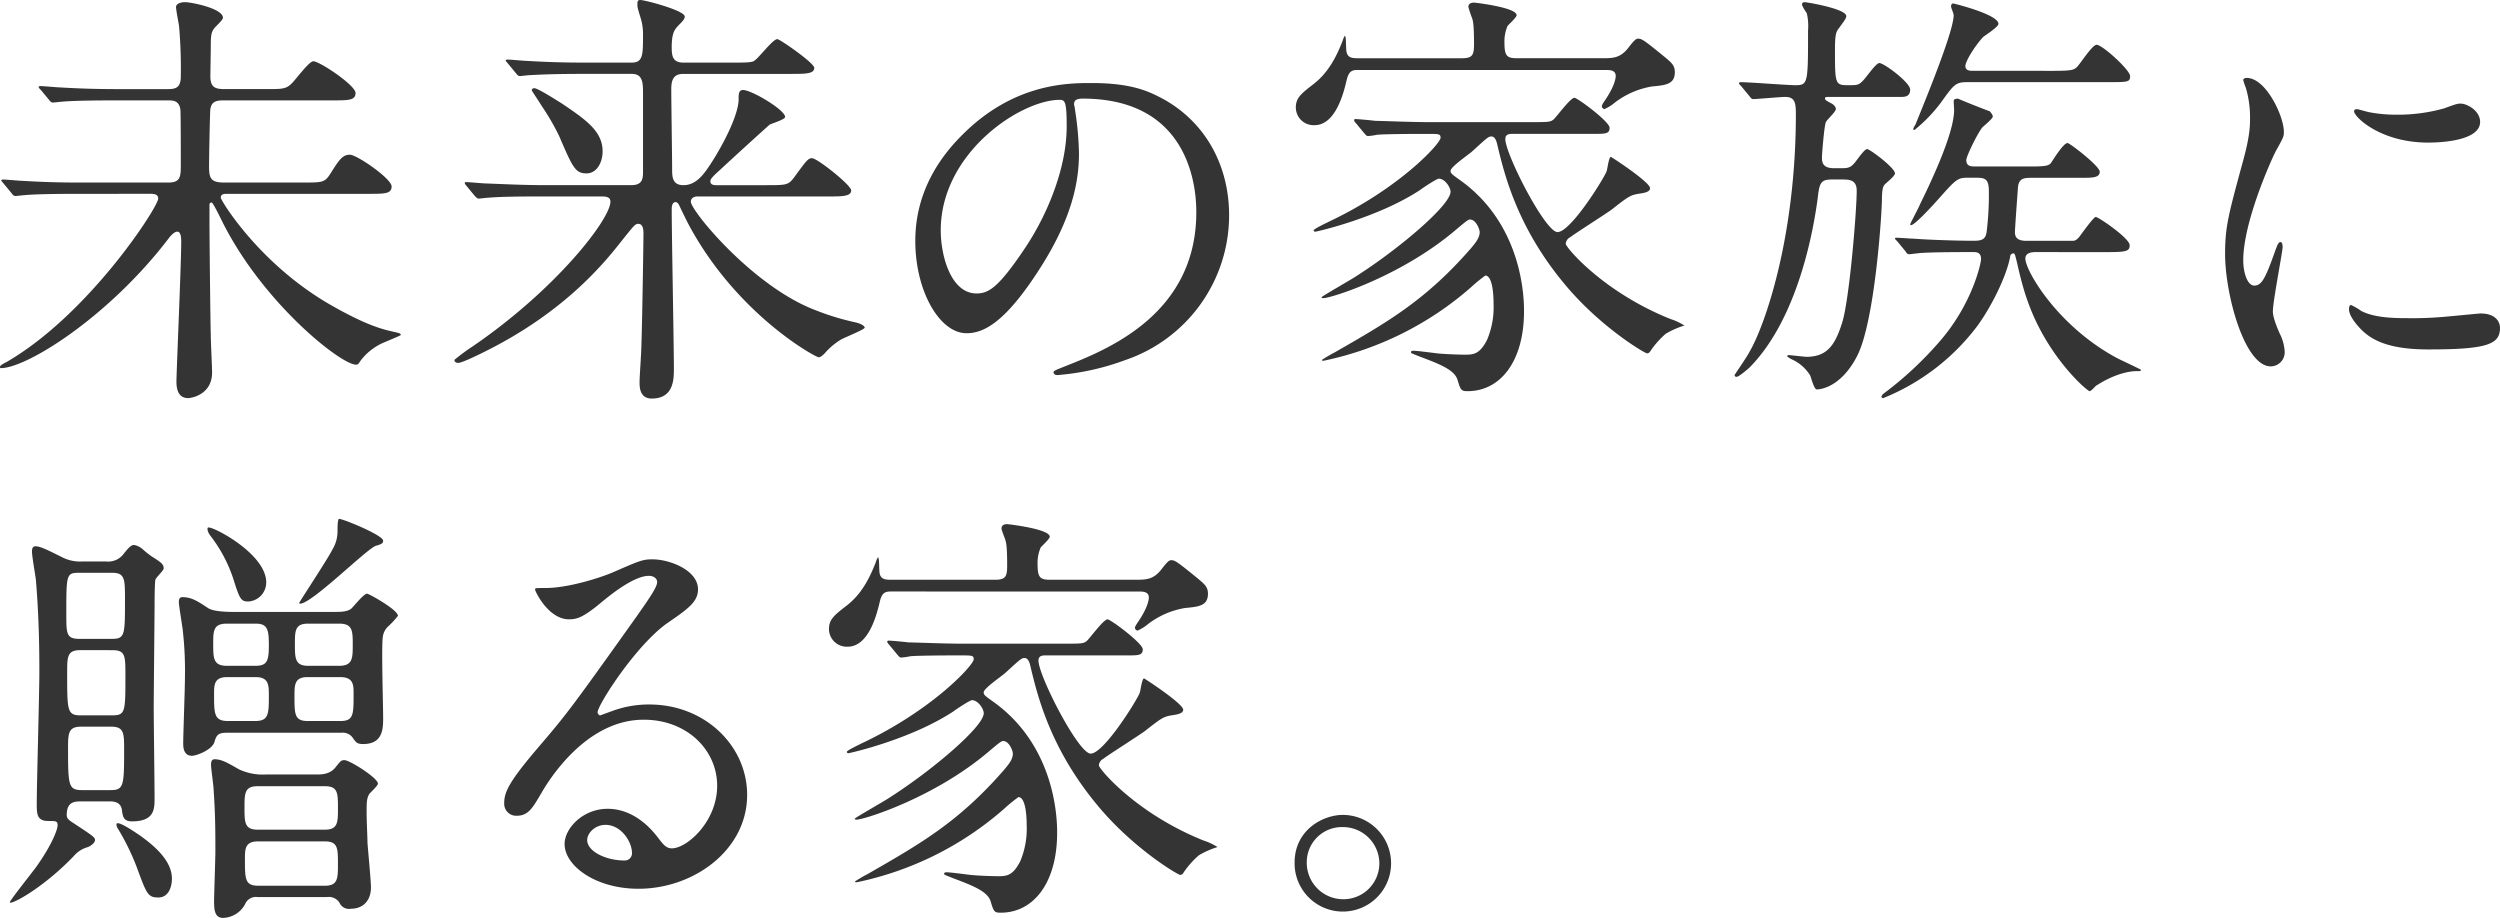<svg height="215.875" viewBox="0 0 587.962 215.875" width="587.962" xmlns="http://www.w3.org/2000/svg"><g fill="#343434"><path d="m18.706 45.578c-9 0-11.857.2-12.88.308-.409 0-1.84.2-2.146.2-.409 0-.613-.2-.92-.613l-1.942-2.347c-.409-.511-.511-.511-.511-.716 0-.1.2-.2.409-.2.715 0 3.884.307 4.5.307 5.008.307 9.2.409 14 .409h20.342c2.964 0 2.964-1.431 2.964-4.4 0-1.84 0-12.265-.1-12.776-.309-2.15-1.74-2.15-2.967-2.15h-11.955c-8.893 0-11.857.2-12.88.307-.307 0-1.84.2-2.147.2-.408 0-.613-.2-.919-.613l-1.945-2.345c-.41-.409-.512-.511-.512-.716 0-.1.2-.2.41-.2.714 0 3.884.307 4.5.307 5.008.307 9.2.408 14 .408h11.448c1.84 0 3.066-.306 3.066-2.963a115.62 115.62 0 0 0 -.409-11.857c-.1-.715-.715-3.783-.715-4.5.003-.617.818-1.128 2.147-1.128s8.893 1.432 8.893 3.681c0 .511-1.738 2.044-2.044 2.453-.715.92-.818 1.738-.818 4.191 0 1.125-.1 6.337-.1 7.359.1 2.352 1.124 2.76 3.373 2.76h9.915c4.293 0 4.8 0 6.746-2.35s3.473-4.194 4.191-4.194c1.431 0 9.915 5.623 9.915 7.462 0 1.738-1.635 1.738-5.519 1.738h-25.352c-1.635 0-2.964.1-3.271 2.044-.1.614-.307 11.449-.307 13.391 0 2.76.307 3.884 3.475 3.884h18.6c4.6 0 5.111 0 6.44-2.044 2.044-3.271 2.861-4.5 4.6-4.5 1.639.004 9.819 5.625 9.819 7.465 0 1.738-1.635 1.738-5.519 1.738h-33.122c-.715 0-1.533 0-1.533.92 0 .613 9.2 15.844 26.27 25.452 8.279 4.7 11.959 5.519 14.207 6.03 1.738.41 1.84.41 1.84.818 0 .1-3.475 1.533-4.191 1.841a13.714 13.714 0 0 0 -5.111 3.986c-.715 1.022-.715 1.124-1.227 1.124-3.577 0-22.182-14.719-31.687-34.141-.307-.612-1.942-3.986-2.249-3.986a.477.477 0 0 0 -.511.511v3.783c0 4.293.2 23.1.307 26.986 0 1.328.307 7.46.307 8.688 0 5.315-5.008 6.03-5.623 6.03-2.555 0-2.76-2.555-2.76-3.884 0-2.146 1.124-27.7 1.124-32.914 0-.613 0-2.351-.92-2.351-.613 0-1.329.715-1.84 1.329-14.104 18.6-33.525 30.767-39.662 30.767-.1 0-.2 0-.2-.307s.715-.715 1.533-1.124c19.421-11.244 35.674-36.491 35.674-38.436 0-1.125-1.124-1.125-1.84-1.125z" transform="translate(0 .01)"/><path d="m159.739 46.2c-.613 0-1.533.307-1.533 1.227 0 2.146 14.515 19.829 29.132 25.451a59.636 59.636 0 0 0 9.711 2.965c1.227.307 2.044.818 2.044 1.226s-4.6 2.249-5.519 2.76a16 16 0 0 0 -3.885 3.271c-.307.308-.92.921-1.431.921-.715 0-19.421-10.12-30.767-31.585-.92-1.84-1.022-2.045-2.044-4.191-.2-.41-.511-.715-.818-.715-.92 0-.92 1.328-.92 1.738 0 5.929.511 32.1.511 37.411 0 2.453 0 7.054-5.213 7.054-2.862 0-2.862-2.76-2.862-3.885 0-1.227.409-6.848.409-7.972.2-4.8.511-25.145.511-26.781 0-.818 0-2.453-1.228-2.453-.714 0-1.022.409-3.883 3.986-4.089 5.214-13.494 16.866-32.608 26.27-1.226.613-5.008 2.453-5.826 2.453-.715 0-.92-.409-.92-.715a47.2 47.2 0 0 1 4.293-3.169c19.729-13.493 32.4-29.95 32.4-34.038 0-1.227-1.227-1.227-2.453-1.227h-13.39c-7.156 0-10.529.1-12.983.307-.306 0-1.839.2-2.146.2s-.511-.2-.92-.614l-1.942-2.351c-.409-.511-.409-.511-.409-.715s.1-.2.307-.2c.715 0 3.885.308 4.5.308 5.009.2 9.3.408 14.107.408h20.236c2.657 0 2.759-1.533 2.759-3.271v-17.888c0-2.657.1-5.008-2.657-5.008h-11.241c-7.564 0-10.938.2-12.88.306-.307 0-1.84.205-2.146.205-.409 0-.613-.205-.92-.613l-1.942-2.352c-.409-.511-.511-.511-.511-.714 0-.1.2-.2.409-.2.715 0 3.884.307 4.5.307 5.009.306 9.2.409 14 .409h10.729c2.657 0 2.657-1.841 2.657-6.44a12.668 12.668 0 0 0 -.507-3.886c-.714-2.351-.817-2.657-.817-3.271 0-.92.1-1.124.715-1.124 1.022 0 10.425 2.453 10.425 3.884 0 .511-.307.92-1.533 2.146-.818.92-1.533 1.636-1.533 5.111 0 2.147.307 3.578 2.76 3.578h11.449c2.862 0 4.191 0 5.008-.308 1.124-.511 4.5-5.212 5.622-5.212.613 0 8.689 5.622 8.689 6.746 0 1.431-2.044 1.431-5.519 1.431h-25.248c-2.146 0-2.862 1.124-2.862 3.577 0 2.964.2 16.048.2 18.706 0 1.84 0 3.884 2.657 3.884 2.555 0 4.293-1.84 5.929-4.293 2.657-3.884 7.053-11.857 7.053-15.946 0-1.124 0-2.146 1.022-2.146 2.044 0 9.915 4.7 9.915 6.337 0 .614-3.169 1.534-3.68 1.841-2.965 2.656-8.791 7.972-11.653 10.63-2.044 1.84-2.25 2.249-2.25 2.658 0 .919 1.023.919 1.33.919h11.754c4.7 0 5.214 0 6.543-1.738 3.066-4.191 3.373-4.6 4.293-4.6 1.227 0 9.2 6.337 9.2 7.564 0 1.432-2.146 1.432-5.52 1.432zm-26.065-5.418c-2.657 0-3.271-1.43-6.439-8.791a56.358 56.358 0 0 0 -4.089-7.053c-.818-1.329-2.351-3.577-2.351-3.68 0-.307.2-.511.613-.511.818 0 5.112 2.761 6.44 3.577 5.417 3.68 9.608 6.439 9.608 11.244 0 2.761-1.431 5.213-3.782 5.213" transform="translate(4.268 -.001)"/><path d="m244.033 24.122c0 .29.193.676.193 1.062a74.026 74.026 0 0 1 .964 10.416c0 6.463-1.446 15.435-9.936 28.264-7.717 11.769-12.637 14.084-16.5 14.084-6.367 0-12.058-9.936-12.058-21.7 0-5.113 1.061-14.856 10.708-24.6 12.251-12.541 25.178-12.541 30.773-12.541 8.779 0 12.83 1.738 15.532 3.087 10.422 5.112 16.791 15.434 16.791 28.072a35.977 35.977 0 0 1 -24.31 33.956 59.306 59.306 0 0 1 -16.012 3.569c-.386 0-.966-.1-.966-.676 0-.289.193-.386 2.605-1.351 10.032-3.956 30.966-12.251 30.966-36.271 0-3.762-.386-26.721-26.721-26.721-1.93 0-2.026.772-2.026 1.35m-31.355 29.616c0 6.271 2.508 14.856 8.393 14.856 2.8 0 5.113-1.158 11.77-11.19 5.113-7.814 9.453-18.522 9.453-28.072 0-5.788-.386-6.271-1.64-6.271-9.164 0-27.975 12.444-27.975 30.676" transform="translate(8.569 .421)"/><path d="m306.918 16.445c-1.329 0-2.147.2-2.658 2.351-.612 2.555-2.452 10.63-7.563 10.63a4.182 4.182 0 0 1 -4.4-4.191c0-2.249 1.329-3.272 4.088-5.417 3.475-2.658 5.418-6.338 6.951-10.324a3.771 3.771 0 0 1 .511-1.125c.307.511.2 1.739.307 3.272.1 2.045 1.431 2.045 2.964 2.045h24.225c2.454 0 2.862-.716 2.862-3.272 0-4.4-.2-5.316-.408-6.03a28.929 28.929 0 0 1 -.921-2.76c.005-.824.724-1.024 1.333-1.024.2 0 10.018 1.123 10.018 2.963 0 .511-1.84 2.147-2.146 2.556a9.207 9.207 0 0 0 -.715 3.986c0 3.067.613 3.578 2.964 3.578h20.138c2.555 0 4.19-.1 6.03-2.454 1.635-2.146 1.941-2.146 2.351-2.146.818 0 1.431.409 6.44 4.5 1.43 1.227 2.145 1.84 2.145 3.374 0 2.862-2.145 3.066-5.417 3.373a19.667 19.667 0 0 0 -8.689 3.782 10.155 10.155 0 0 1 -2.453 1.533.759.759 0 0 1 -.613-.613c0-.511.717-1.33 1.329-2.352 1.738-2.76 1.943-4.394 1.943-4.8 0-1.43-1.432-1.43-2.352-1.43zm36.491 15.025c-.818 0-1.84 0-1.84 1.227 0 3.577 9.4 21.875 12.265 21.875 3.17 0 11.143-12.983 11.551-14.311.2-.511.511-3.373 1.022-3.373.1 0 9.2 5.928 9.2 7.359 0 .92-1.431 1.125-2.76 1.329-1.84.308-2.351.613-6.236 3.68-1.533 1.124-8.484 5.52-9.812 6.542a1.857 1.857 0 0 0 -1.022 1.533c0 .818 8.79 11.345 24.634 17.683a13.988 13.988 0 0 1 3.271 1.533 19.99 19.99 0 0 0 -4.394 1.942 20.934 20.934 0 0 0 -3.476 3.885c-.307.511-.511.714-.92.714-.511 0-10.222-5.724-18.4-15.128-11.857-13.7-15.026-26.474-16.765-33.732-.2-.919-.511-2.145-1.43-2.145-.715 0-1.022.306-4.6 3.577-.818.715-5.008 3.577-5.008 4.5 0 .613.307.818 2.453 2.351 14.822 10.733 14.822 28.314 14.822 30.665 0 11.755-5.519 18.808-13.288 18.808-1.533 0-1.635-.307-2.351-2.657s-4.088-3.68-9-5.52c-1.738-.715-1.942-.715-1.942-1.022s.511-.307.614-.307c.817 0 4.7.511 5.519.613 1.942.2 5.214.308 6.541.308 2.044 0 3.476-.1 5.214-3.476a19.6 19.6 0 0 0 1.533-8.381c0-3.885-.614-6.746-1.942-6.746a36.33 36.33 0 0 0 -3.373 2.76 75.972 75.972 0 0 1 -34.652 17.274c-.2 0-.409 0-.409-.2a32.467 32.467 0 0 1 2.964-1.738c12.472-7.156 21.465-12.266 32.2-24.635.818-1.022 1.943-2.249 1.943-3.68 0-.716-.921-2.965-2.249-2.965-.41 0-.716.2-3.272 2.352-12.777 10.937-29.438 16.15-31.278 16.15-.2 0-.409-.1-.409-.2 0-.205 6.849-4.088 8.076-4.906 10.119-6.44 22.283-16.765 22.283-19.933 0-1.022-1.329-3.066-2.761-3.066-.511 0-3.883 2.249-4.394 2.657-10.12 6.644-24.43 9.813-24.635 9.813s-.408-.1-.408-.308c0-.307 2.145-1.329 3.577-2.044 16.66-7.87 26.269-18.4 26.269-19.728 0-.92-.307-.92-3.271-.92-7.054 0-10.631.1-11.653.2a15.375 15.375 0 0 1 -2.146.307c-.409 0-.613-.408-.92-.715l-1.942-2.351a1.561 1.561 0 0 1 -.402-.62.271.271 0 0 1 .307-.307c.715 0 3.885.307 4.6.409 4.088.1 8.688.307 12.675.307h24.118c4.088 0 4.5 0 5.315-.715.818-.818 3.885-5.008 4.8-5.008.715 0 8.279 5.622 8.279 7.054s-1.022 1.43-3.679 1.43z" transform="translate(12.462 .012)"/><path d="m416.344 39.546c1.227 0 2.145 0 3.066-1.123.511-.511 2.35-3.374 3.066-3.374.613 0 6.541 4.4 6.541 5.725 0 .511-1.329 1.635-2.249 2.453-.409.409-.818.715-.818 3.884-.1 4.294-1.738 28.621-5.826 36.593-3.681 7.155-8.381 7.871-9.507 7.871-.613 0-1.329-2.761-1.533-3.272a9.8 9.8 0 0 0 -4.293-3.782 5.292 5.292 0 0 1 -1.125-.715c0-.2.2-.307.41-.307.1 0 3.883.41 4.088.41 4.906 0 6.746-2.761 8.382-7.871 1.738-5.213 3.474-26.475 3.474-31.175 0-2.454-1.533-2.658-3.271-2.658h-2.657c-2.658 0-2.862 1.022-3.271 4.6-.613 4.4-3.782 27.19-15.946 39.558-.307.308-2.555 2.249-3.066 2.249-.307 0-.511-.1-.511-.408 0-.1 3.066-4.5 3.475-5.418 3.577-6.03 10.938-26.883 10.938-56.014 0-2.76-.308-3.986-2.556-3.986-1.022 0-6.644.511-7.461.511-.409 0-.613-.307-.92-.715l-1.942-2.351c-.307-.308-.511-.511-.511-.715 0-.1.307-.2.409-.2 2.044 0 11.04.715 12.88.715 2.964 0 2.964-.511 2.964-12.88a12.775 12.775 0 0 0 -.307-4.089 9.5 9.5 0 0 1 -1.124-1.941c0-.511.306-.614.715-.614s9.711 1.533 9.711 3.271c0 .614-.819 1.533-1.738 2.863-.614.714-.921 1.431-.921 4.8 0 8.28 0 8.587 3.066 8.587 2.044 0 2.454 0 3.374-.921.715-.612 3.169-4.293 3.986-4.293 1.124 0 7.257 4.6 7.257 6.236 0 1.738-1.329 1.738-2.351 1.738h-16.863c-.409 0-.818 0-.818.307 0 .409.205.511 1.533 1.227.205.1 1.022.613 1.022 1.329 0 .613-2.146 2.555-2.35 3.066-.41 1.022-.921 7.564-.921 8.279 0 1.228.2 2.555 2.862 2.555zm45.895 19.729c-.715 0-2.555 0-2.555 1.533 0 2.862 7.666 16.048 21.773 23.509.818.409 5.417 2.555 5.417 2.659 0 .306-.205.306-1.228.306-.306 0-4.088 0-9.4 3.476-.2.2-1.124 1.227-1.431 1.227-.409 0-4.8-3.681-9-10.018-5.213-7.87-6.848-14.719-8.075-20.137-.511-2.044-.511-2.249-.92-2.249a.778.778 0 0 0 -.715.818c-.92 4.8-4.6 12.062-7.87 16.457a52.033 52.033 0 0 1 -21.977 16.764c-.2 0-.409-.1-.409-.307 0-.307.307-.511.307-.613a83.307 83.307 0 0 0 13.6-12.675c7.461-8.688 9.507-18.092 9.507-19.114 0-1.533-1.022-1.635-1.738-1.635-3.066 0-9 0-12.266.2-.307 0-2.659.307-2.862.307-.41 0-.614-.2-.921-.715l-1.942-2.351c-.408-.409-.511-.511-.511-.613 0-.205.2-.205.409-.205.511 0 3.066.205 3.68.205 3.986.306 10.631.511 14.515.511 1.943 0 2.76-.409 2.965-2.25a70.929 70.929 0 0 0 .511-9.3c0-2.964-.818-3.271-2.965-3.271h-2.249c-2.146 0-2.658.511-6.644 5.008-.92 1.022-5.519 6.134-6.44 6.134-.2 0-.2-.1-.2-.2 0-.2 2.044-3.987 2.352-4.8 3.475-7.054 7.972-17.071 7.972-22.08 0-.307-.1-1.738-.1-2.044 0-.511.409-.614 1.022-.614 2.147.921 6.03 2.454 7.462 2.965.1.1.715.818.715 1.227 0 .511-2.045 2.147-2.453 2.555-1.228 1.533-3.783 6.848-3.783 7.667 0 1.533 1.124 1.533 2.25 1.533h13.185c3.681 0 3.885-.307 4.4-.715.511-.715 2.963-4.8 3.985-4.8.511 0 7.566 5.416 7.566 6.746 0 1.431-1.739 1.431-4.295 1.431h-11.462c-1.942 0-3.271 0-3.475 2.249-.1 1.33-.715 9.711-.715 10.529 0 1.431.818 2.044 2.76 2.044h10.834c.511 0 .921-.205 1.533-.92.614-.819 3.374-4.7 3.885-4.7.613 0 7.973 5.008 7.973 6.644s-1.023 1.635-7.258 1.635zm4.088-42.625c4.192 0 4.8-.2 5.519-.919s3.578-5.214 4.6-5.214c1.329 0 7.871 5.929 7.871 7.359s-.511 1.432-5.214 1.432h-33.015c-2.862 0-3.169.511-6.337 4.905a35.7 35.7 0 0 1 -6.134 6.339c-.1 0-.307 0-.307-.205a3.218 3.218 0 0 1 .511-1.022c2.147-5.315 9-21.874 9-25.759 0-.408-.613-1.738-.613-2.044s.1-.715.511-.715c.1 0 10.631 2.556 10.631 4.8 0 .714-3.066 2.657-3.577 3.066-1.738 1.84-4.192 5.622-4.192 6.848 0 1.124 1.124 1.124 1.84 1.124z" transform="translate(16.65 .01)"/><path d="m509.066 66.773c1.692 0 2.586-1.591 4.774-7.758.6-1.692.9-2.487 1.393-2.487s.5.995.5 1.193c0 1.095-2.289 12.732-2.289 15.12 0 1.692 1.392 4.675 1.591 5.173a10.712 10.712 0 0 1 1.194 4.377 3.333 3.333 0 0 1 -3.283 3.382c-6.167 0-10.742-16.911-10.742-26.459 0-6.367.8-9.252 4.178-21.686 1.691-6.067 1.691-8.555 1.691-10.345a24.34 24.34 0 0 0 -1-7.063 12.632 12.632 0 0 1 -.6-1.791c0-.3.4-.5.8-.5 4.576 0 8.753 9.052 8.753 12.633 0 1.094 0 1.193-1.89 4.575-1.094 2.089-7.659 16.711-7.659 25.664 0 2.985.995 5.968 2.586 5.968m57.794 9.948c0 3.879-2.985 5.073-16.911 5.073-9.748 0-13.428-2.487-15.518-4.477-.5-.5-3.084-3.083-3.084-4.974 0-.2 0-.995.5-.995a14.809 14.809 0 0 1 2.387 1.393c2.884 1.492 6.964 1.692 10.644 1.692a82.588 82.588 0 0 0 8.653-.3c1.393-.1 8.356-.8 8.754-.8 3.78 0 4.576 2.188 4.576 3.382m-4.675-48.444c0 4.874-11.043 4.874-12.236 4.874-11.24 0-17.409-6.068-17.409-7.361 0-.2.1-.5.7-.5.3 0 1.491.4 2.785.7a33.951 33.951 0 0 0 6.764.6 40.218 40.218 0 0 0 10.942-1.491c2.985-1.089 3.282-1.189 4.278-1.089 1.791.3 4.178 1.989 4.178 4.276" transform="translate(21.102 .395)"/><path d="m17.166 185.842c-1.533 0-3.475 0-3.475 3.169 0 .818.409 1.124 1.124 1.635 5.315 3.475 5.519 3.68 5.519 4.293 0 .715-1.124 1.432-1.635 1.635a6.677 6.677 0 0 0 -3.373 2.146c-7.36 7.667-15.026 11.654-15.026 10.836 0-.409 5.315-7.053 6.337-8.485 3.681-5.212 4.907-8.688 4.907-9.608 0-1.022-.409-1.022-2.249-1.022-2.658 0-2.658-1.738-2.658-4.088 0-4.4.614-26.066.614-30.972 0-7.462-.205-14.31-.819-21.67-.1-.92-.92-5.519-.92-6.645 0-.307 0-1.227.818-1.227 1.124 0 2.76.819 6.44 2.657a9.213 9.213 0 0 0 4.5.921h5.724a4.54 4.54 0 0 0 4.191-1.943c1.228-1.533 1.739-1.942 2.352-1.942a4.315 4.315 0 0 1 2.044 1.022 20.293 20.293 0 0 0 2.044 1.636c2.249 1.43 2.862 1.839 2.862 2.861 0 .511-1.84 2.147-1.942 2.658-.2.714-.2 6.337-.2 6.746 0 .715-.2 21.159-.2 23.2 0 3.066.2 18.092.2 21.465 0 2.453 0 5.417-5.315 5.417-2.044 0-2.146-1.227-2.352-2.555-.2-2.146-2.146-2.146-3.066-2.146zm-.511-53.767c-3.066 0-3.066.307-3.066 9.711 0 4.6 0 5.827 3.066 5.827h7.666c3.067 0 3.067-.921 3.067-9.2 0-4.906 0-6.338-3.067-6.338zm.2 18.195c-3.066 0-3.066 1.534-3.066 5.418 0 8.791 0 9.914 3.169 9.914h7.359c3.17 0 3.17-.714 3.17-9.4 0-4.6 0-5.929-3.067-5.929zm.307 17.991c-3.162 0-3.162 1.533-3.162 5.315 0 8.484.1 9.608 3.271 9.608h6.746c3.066 0 3.169-1.022 3.169-9.4 0-3.986 0-5.519-3.066-5.519zm13.394 25.349c4.7 3.272 7.87 6.644 7.87 10.426 0 1.942-.818 4.4-3.169 4.4-2.453 0-2.76-.715-5.111-7.156a56.335 56.335 0 0 0 -4.4-8.995c-.1-.1-.511-.92-.308-1.227.511-.613 4.5 2.146 5.112 2.555m20.954-23.918c-1.84 0-2.555.2-3.066 2.146-.511 1.84-4.191 3.271-5.315 3.271-2.044 0-2.044-2.249-2.044-2.862 0-2.146.408-12.982.408-15.435a85.068 85.068 0 0 0 -.511-11.243c-.1-.921-.919-5.827-.919-6.543 0-.409 0-1.227.817-1.227 2.25 0 3.68 1.022 6.031 2.555 1.124.818 4.4.92 5.826.92h23.619c1.738 0 3.169 0 4.191-.715.613-.511 2.964-3.577 3.782-3.577.409 0 7.257 3.782 7.257 5.213a20.492 20.492 0 0 1 -2.146 2.352 4.086 4.086 0 0 0 -1.434 2.858c-.307 2.555.1 15.742.1 18.706 0 2.556 0 6.236-4.7 6.236-1.329 0-1.635-.307-2.351-1.329a2.868 2.868 0 0 0 -2.761-1.329zm9.1-35.367a4.487 4.487 0 0 1 -4.191 4.5c-1.739 0-2.045-.511-3.578-5.418a33.752 33.752 0 0 0 -5.417-10.119c-.715-1.022-.715-1.738-.511-1.84.613-.614 13.7 6.03 13.7 12.88m11.652 45.18c1.329 0 3.271 0 4.6-1.636 1.227-1.533 1.329-1.738 2.146-1.738 1.227 0 7.87 4.192 7.87 5.519 0 .511-1.738 2.044-2.044 2.454-.613 1.022-.613 2.145-.613 4.088 0 2.555.2 6.133.2 7.359.1 1.533.818 8.893.818 10.529 0 2.862-1.635 5.008-4.8 5.008a2.408 2.408 0 0 1 -2.555-1.329 2.926 2.926 0 0 0 -2.964-1.431h-16.353a2.766 2.766 0 0 0 -2.761 1.329 6.11 6.11 0 0 1 -5.315 3.578c-1.84 0-2.146-1.533-2.146-3.783 0-1.738.307-10.12.307-12.061 0-6.645-.1-9.507-.409-14.209 0-.919-.613-5.008-.613-5.927 0-.41 0-1.33.818-1.33 1.635 0 3.066.819 5.724 2.352a13.058 13.058 0 0 0 6.338 1.227zm-20.953-35.475c-3.169 0-3.169 1.738-3.169 4.8 0 3.271 0 5.111 3.169 5.111h6.848c2.76 0 3.067-1.329 3.067-4.906s-.308-5.008-3.067-5.008zm.1 12.572c-3.066 0-3.066 1.84-3.066 3.986 0 4.7 0 6.338 3.271 6.338h6.44c3.169 0 3.169-1.738 3.169-6.03 0-2.352 0-4.294-3.067-4.294zm7.156 25.657c-3.067 0-3.067 1.737-3.067 5.007 0 3.476 0 5.214 3.067 5.214h15.846c3.066 0 3.066-1.738 3.066-5.008 0-3.577 0-5.213-3.066-5.213zm.1 12.981c-3.066 0-3.066 1.84-3.066 4.088 0 4.8 0 6.338 3.169 6.338h15.64c3.066 0 3.066-1.738 3.066-5.112 0-3.679 0-5.315-3.066-5.315zm11.653-38.638c-3.066 0-3.066 1.84-3.066 4.4 0 4.4 0 5.929 3.169 5.929h7.565c3.169 0 3.169-1.431 3.169-6.44 0-1.942 0-3.884-3.066-3.884zm.1-12.572c-3.066 0-3.066 1.738-3.066 4.8 0 3.271 0 5.111 3.066 5.111h7.365c3.17 0 3.17-1.84 3.17-4.906 0-3.271 0-5.008-3.17-5.008zm17.685-19.524c0 .613-.307.818-1.738 1.227-2.146.715-15.026 13.6-17.786 13.6-.2 0-.2-.1-.2-.2 0-.2 6.848-10.529 7.87-12.675a8.066 8.066 0 0 0 1.125-4.191c0-1.738.1-2.657.307-2.862.307-.307 10.425 3.782 10.425 5.111" transform="translate(2.007 2.638)"/><path d="m162.188 181.957c0-8.381-7.054-15.537-17.276-15.537-13.492 0-22.181 14-24.021 17.173-2.044 3.474-3.066 5.416-5.826 5.416a2.817 2.817 0 0 1 -2.964-2.861c0-2.555.818-4.8 8.075-13.288 6.645-7.769 7.667-9.1 23.1-30.767 3.372-4.8 4.8-6.951 4.8-8.075 0-.717-.715-1.432-1.943-1.432-3.782 0-9.812 5.111-11.55 6.542-4.088 3.372-5.519 3.68-7.257 3.68-4.8 0-7.973-6.541-7.973-7.053 0-.308.307-.308 2.453-.308 5.418 0 12.982-2.452 15.844-3.68 6.337-2.76 7.054-3.066 9.3-3.066 4.088 0 10.732 2.555 10.732 7.054 0 2.963-2.351 4.6-7.257 7.972-7.36 5.213-16.355 19.217-16.355 20.955 0 .306.307.714.613.714.613-.2 1.942-.714 2.555-.92a24.727 24.727 0 0 1 9-1.635c13.083 0 23 9.711 23 21.262 0 12.981-12.573 22.077-25.554 22.077-10.12 0-17.377-5.417-17.377-10.528 0-3.68 4.293-8.279 10.119-8.279 4.8 0 8.791 2.862 11.653 6.541 1.431 1.84 2.044 2.76 3.475 2.76 3.475 0 10.631-6.235 10.631-14.719m-26.27 9.2c-2.453 0-4.293 1.941-4.293 3.577 0 2.658 4.4 4.8 8.79 4.8a1.693 1.693 0 0 0 1.739-1.84c0-2.453-2.454-6.541-6.236-6.541" transform="translate(6.478 2.844)"/><path d="m198.518 136.446c-1.329 0-2.146.2-2.657 2.351-.613 2.555-2.454 10.63-7.565 10.63a4.182 4.182 0 0 1 -4.4-4.191c0-2.249 1.329-3.272 4.088-5.417 3.475-2.658 5.417-6.338 6.95-10.324a3.822 3.822 0 0 1 .511-1.125c.308.511.205 1.739.308 3.272.1 2.045 1.431 2.045 2.964 2.045h24.225c2.453 0 2.863-.716 2.863-3.272 0-4.4-.205-5.316-.41-6.03-.1-.409-.92-2.352-.92-2.76 0-.819.715-1.022 1.33-1.022.2 0 10.017 1.123 10.017 2.963 0 .511-1.84 2.147-2.146 2.556a9.207 9.207 0 0 0 -.715 3.986c0 3.067.613 3.578 2.964 3.578h20.136c2.556 0 4.192-.1 6.03-2.454 1.636-2.146 1.943-2.146 2.352-2.146.818 0 1.431.409 6.439 4.5 1.431 1.227 2.146 1.84 2.146 3.374 0 2.862-2.146 3.066-5.417 3.373a19.667 19.667 0 0 0 -8.689 3.782 10.155 10.155 0 0 1 -2.453 1.533.759.759 0 0 1 -.613-.613c0-.511.715-1.33 1.329-2.352 1.738-2.76 1.943-4.394 1.943-4.8 0-1.43-1.432-1.43-2.352-1.43zm36.491 15.025c-.818 0-1.84 0-1.84 1.227 0 3.577 9.4 21.875 12.266 21.875 3.169 0 11.141-12.983 11.55-14.31.2-.511.511-3.373 1.022-3.373.1 0 9.2 5.928 9.2 7.359 0 .92-1.431 1.125-2.76 1.329-1.841.308-2.352.613-6.236 3.68-1.533 1.124-8.483 5.52-9.812 6.543a1.857 1.857 0 0 0 -1.022 1.533c0 .818 8.79 11.345 24.634 17.683a14.007 14.007 0 0 1 3.271 1.533 20 20 0 0 0 -4.4 1.942 20.967 20.967 0 0 0 -3.475 3.885c-.307.511-.511.714-.92.714-.511 0-10.222-5.724-18.4-15.128-11.857-13.7-15.026-26.474-16.764-33.732-.2-.919-.511-2.145-1.431-2.145-.715 0-1.022.306-4.6 3.577-.819.715-5.009 3.577-5.009 4.5 0 .613.307.818 2.453 2.351 14.822 10.733 14.822 28.314 14.822 30.665 0 11.755-5.519 18.808-13.287 18.808-1.534 0-1.636-.307-2.352-2.657s-4.088-3.68-9-5.52c-1.737-.715-1.941-.715-1.941-1.022s.511-.307.613-.307c.817 0 4.7.511 5.519.613 1.942.2 5.213.308 6.541.308 2.044 0 3.475-.1 5.214-3.476a19.6 19.6 0 0 0 1.533-8.381c0-3.885-.614-6.746-1.942-6.746a36.334 36.334 0 0 0 -3.374 2.76 75.966 75.966 0 0 1 -34.651 17.274c-.2 0-.409 0-.409-.2a32.609 32.609 0 0 1 2.978-1.746c12.471-7.156 21.466-12.266 32.2-24.635.818-1.022 1.942-2.249 1.942-3.68 0-.716-.92-2.965-2.249-2.965-.409 0-.715.2-3.271 2.352-12.777 10.937-29.439 16.15-31.278 16.15-.2 0-.409-.1-.409-.2 0-.205 6.849-4.088 8.076-4.906 10.119-6.44 22.283-16.765 22.283-19.933 0-1.022-1.329-3.066-2.76-3.066-.511 0-3.884 2.249-4.4 2.657-10.12 6.644-24.43 9.813-24.635 9.813s-.409-.1-.409-.308c0-.307 2.146-1.329 3.577-2.044 16.661-7.87 26.27-18.4 26.27-19.728 0-.92-.307-.92-3.271-.92-7.054 0-10.631.1-11.653.2a15.353 15.353 0 0 1 -2.146.307c-.409 0-.613-.408-.92-.715l-1.942-2.351a1.555 1.555 0 0 1 -.409-.613.271.271 0 0 1 .304-.302c.715 0 3.884.307 4.6.409 4.088.1 8.689.307 12.675.307h24.125c4.089 0 4.5 0 5.315-.715.819-.818 3.885-5.008 4.8-5.008.715 0 8.279 5.622 8.279 7.054s-1.022 1.43-3.68 1.43z" transform="translate(11.065 2.665)"/><path d="m310.793 198.851a11.347 11.347 0 1 1 -22.693-.1c0-7.769 6.747-11.244 11.347-11.244a11.381 11.381 0 0 1 11.345 11.346m-19.83-.1a8.571 8.571 0 0 0 8.586 8.586 8.438 8.438 0 0 0 8.484-8.381 8.573 8.573 0 0 0 -8.689-8.586 8.27 8.27 0 0 0 -8.381 8.381" transform="translate(16.369 4.144)"/></g></svg>